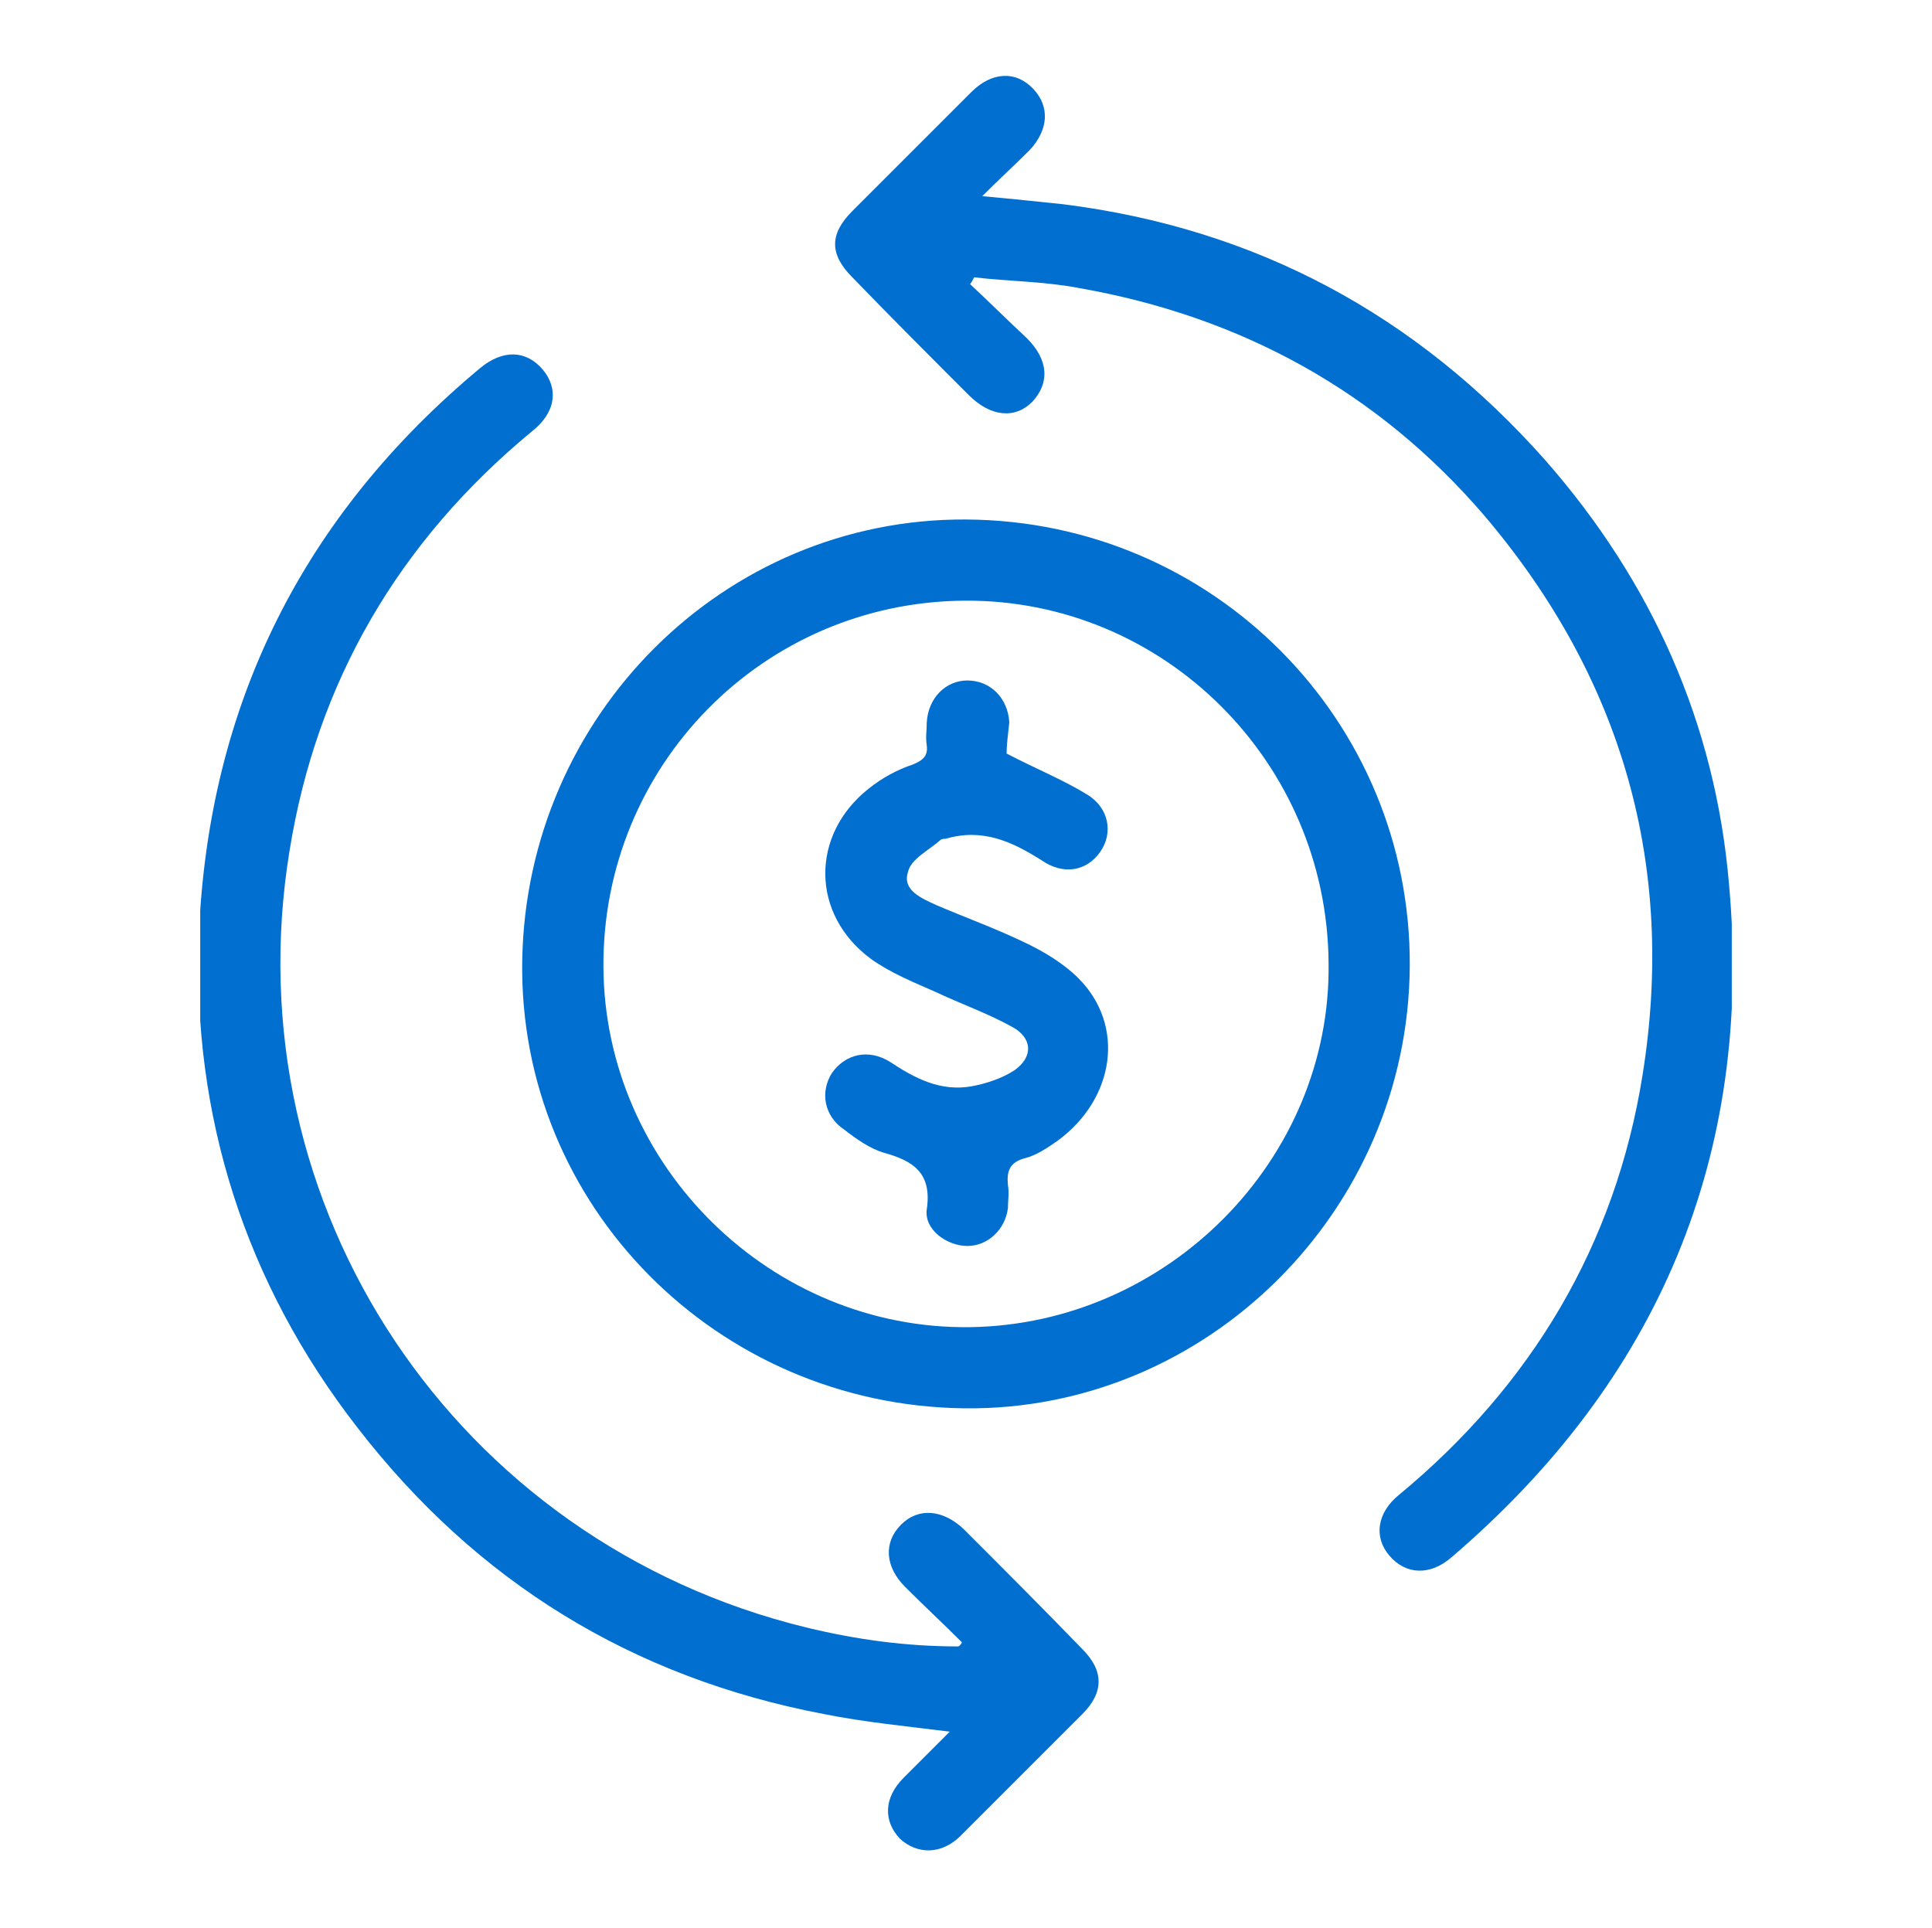 <?xml version="1.0" encoding="utf-8"?>
<!-- Generator: Adobe Illustrator 28.0.0, SVG Export Plug-In . SVG Version: 6.00 Build 0)  -->
<svg version="1.1" id="Camada_1" xmlns="http://www.w3.org/2000/svg" xmlns:xlink="http://www.w3.org/1999/xlink" x="0px" y="0px"
	 viewBox="0 0 142.8 142.5" style="enable-background:new 0 0 142.8 142.5;" xml:space="preserve">
<style type="text/css">
	.st0{clip-path:url(#SVGID_00000077325330256323548980000001501244351839297155_);enable-background:new    ;}
	.st1{clip-path:url(#SVGID_00000058564753470228171110000007641717427379206046_);fill:#006fd0;}
</style>
<g>
	<defs>
		<rect id="SVGID_1_" x="14.8" y="5.6" width="113.2" height="131.2"/>
	</defs>
	<clipPath id="SVGID_00000144335253406246630050000013121659206626973844_">
		<use xlink:href="#SVGID_1_"  style="overflow:visible;"/>
	</clipPath>
	<g style="clip-path:url(#SVGID_00000144335253406246630050000013121659206626973844_);enable-background:new    ;">
		<g>
			<defs>
				<rect id="SVGID_00000080907590724866212020000009249300303171059890_" x="14.5" y="5.6" width="113.6" height="131.4"/>
			</defs>
			<clipPath id="SVGID_00000065036671313442936780000017366821214198748804_">
				<use xlink:href="#SVGID_00000080907590724866212020000009249300303171059890_"  style="overflow:visible;"/>
			</clipPath>
			<path style="clip-path:url(#SVGID_00000065036671313442936780000017366821214198748804_);fill:#006fd0;" d="M98.2,71.2
				C98.1,56.3,86,44.3,71.3,44.4c-14.9,0.1-26.8,12.2-26.7,27.1C44.7,86.2,57,98.3,71.7,98.1C86.3,97.9,98.4,85.7,98.2,71.2
				 M71.3,104.1c-18.3-0.2-33-15-32.7-33.1c0.3-18.1,14.9-32.7,32.8-32.6c18.3,0.1,32.9,14.9,32.8,33
				C104.1,89.5,89.2,104.3,71.3,104.1"/>
			<path style="clip-path:url(#SVGID_00000065036671313442936780000017366821214198748804_);fill:#006fd0;" d="M71.7,21
				c1.4,1.3,2.8,2.7,4.2,4c1.6,1.6,1.7,3.3,0.4,4.7c-1.3,1.3-3.1,1.1-4.7-0.5c-2.9-2.9-5.8-5.8-8.6-8.7c-1.7-1.7-1.7-3.2,0-4.9
				c2.9-2.9,5.9-5.9,8.8-8.8c1.5-1.5,3.3-1.6,4.6-0.2c1.2,1.3,1.1,3-0.3,4.5c-1.1,1.1-2.2,2.1-3.5,3.4c2.2,0.2,4.1,0.4,6,0.6
				c14.3,1.8,26.1,8.2,35.6,18.9c7.9,9,12.6,19.5,13.6,31.4c1.8,20-5.2,36.6-20.5,49.7c-1.6,1.4-3.4,1.3-4.6-0.1
				c-1.2-1.4-0.9-3.2,0.7-4.5c9.8-8.1,16-18.5,18-31c2.5-15.5-1.5-29.4-11.7-41.4c-7.9-9.2-18-14.7-29.9-16.8
				c-2.6-0.5-5.2-0.5-7.8-0.8C71.9,20.7,71.8,20.9,71.7,21"/>
			<path style="clip-path:url(#SVGID_00000065036671313442936780000017366821214198748804_);fill:#006fd0;" d="M71.1,121.4
				c-1.4-1.4-2.8-2.7-4.2-4.1c-1.5-1.5-1.6-3.3-0.3-4.6c1.3-1.3,3.1-1.1,4.6,0.3c3,3,5.9,5.9,8.8,8.9c1.6,1.6,1.6,3.2,0,4.8
				c-3,3-6,6-9,9c-1.4,1.4-3.2,1.4-4.5,0.2c-1.2-1.3-1.2-3,0.3-4.5c1.1-1.1,2.2-2.2,3.4-3.4c-3.2-0.4-6.3-0.7-9.3-1.3
				c-14.2-2.7-25.7-9.8-34.5-21.2c-8.3-10.7-12.2-23-11.7-36.4c0.7-17,7.7-31,20.8-41.9c1.7-1.4,3.4-1.3,4.6,0.1
				c1.2,1.4,1,3.2-0.8,4.6c-9.8,8.1-15.9,18.5-17.9,31c-4.3,26.3,12.3,51.1,38.2,57.4c3.7,0.9,7.4,1.4,11.2,1.4
				C70.9,121.7,71,121.6,71.1,121.4"/>
			<path style="clip-path:url(#SVGID_00000065036671313442936780000017366821214198748804_);fill:#006fd0;" d="M74.4,55.7
				c2.1,1.1,4.1,1.9,5.9,3c1.7,1,2,2.9,1,4.3c-1,1.4-2.7,1.7-4.3,0.6c-2.2-1.4-4.4-2.4-7.1-1.6c-0.1,0-0.3,0-0.4,0.1
				c-0.9,0.8-2.2,1.4-2.4,2.4c-0.4,1.3,1,1.9,2.1,2.4c2.1,0.9,4.3,1.7,6.4,2.7c1.5,0.7,3,1.6,4.1,2.7c3.5,3.5,2.7,8.9-1.5,12
				c-0.7,0.5-1.6,1.1-2.4,1.3c-1.2,0.3-1.4,1-1.3,2c0.1,0.6,0,1.1,0,1.7c-0.2,1.6-1.5,2.8-3,2.8c-1.5,0-3.2-1.2-3-2.7
				c0.4-2.7-1-3.6-3.2-4.2c-1-0.3-2-1-2.9-1.7c-1.5-1-1.8-2.8-0.9-4.2c1-1.4,2.7-1.8,4.3-0.8c1.8,1.2,3.7,2.2,6,1.8
				c1.1-0.2,2.3-0.6,3.2-1.2c1.4-1,1.3-2.4-0.2-3.2c-1.8-1-3.8-1.7-5.7-2.6c-1.6-0.7-3.3-1.4-4.7-2.4c-4.5-3.3-4.5-9.2-0.2-12.6
				c1-0.8,2.1-1.4,3.3-1.8c0.7-0.3,1.1-0.6,1-1.4c-0.1-0.6,0-1.1,0-1.7c0.1-1.8,1.4-3.1,3-3.1c1.7,0,3,1.3,3.1,3.1
				C74.5,54.3,74.4,55.1,74.4,55.7"/>
		</g>
	</g>
</g>
</svg>
